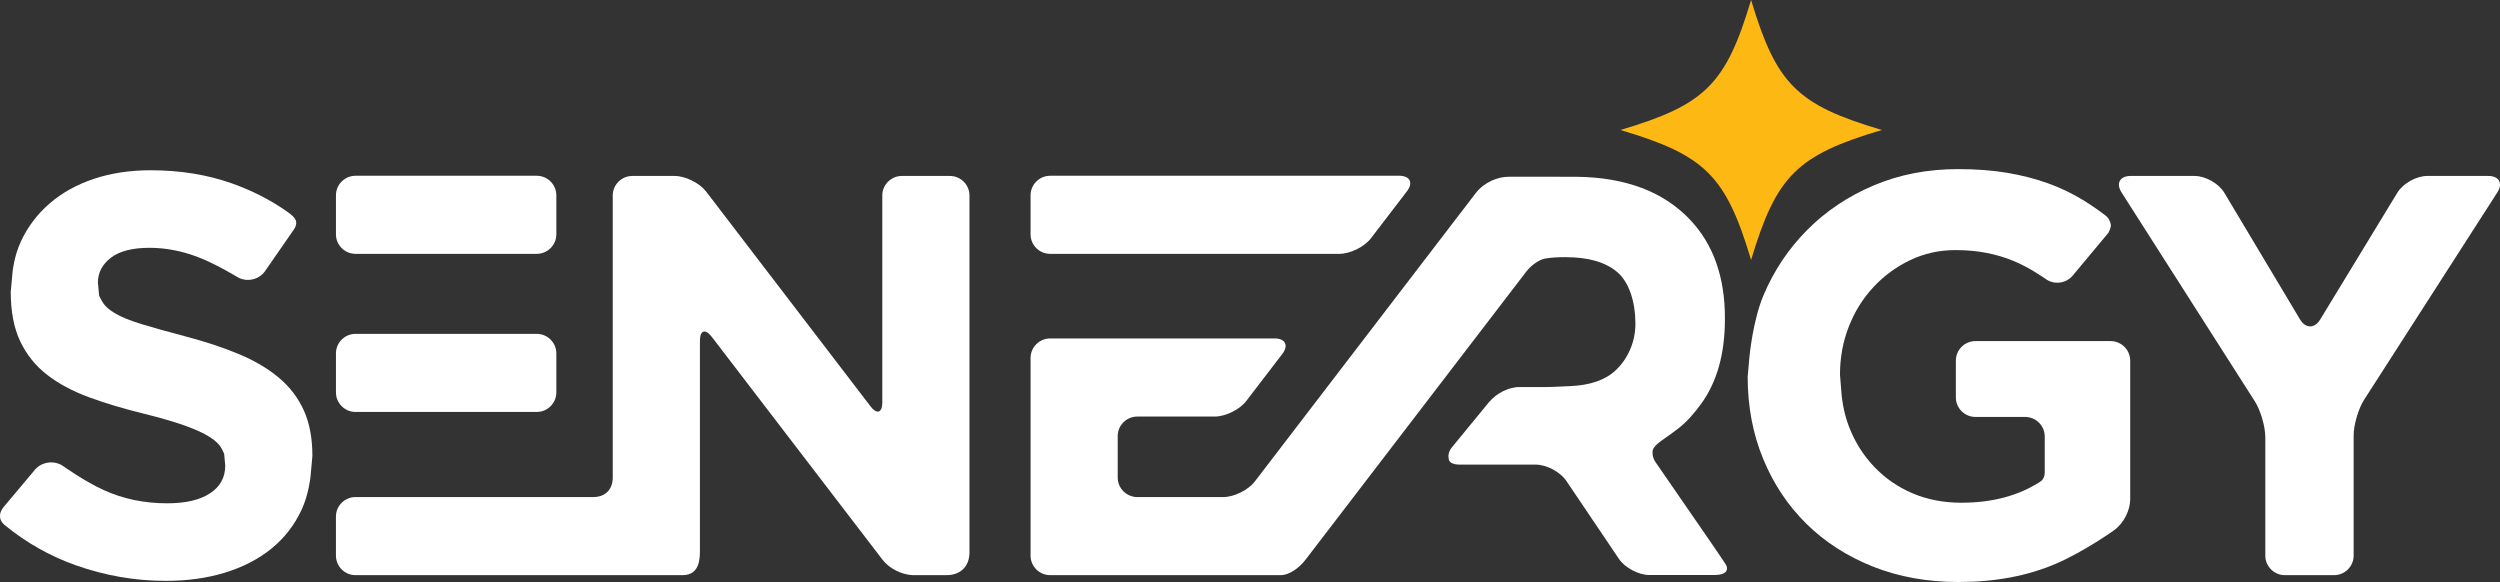
<svg width="189px" height="44px" viewBox="0 0 189 44" version="1.1" xmlns="http://www.w3.org/2000/svg" xmlns:xlink="http://www.w3.org/1999/xlink">
    <rect x="0" y="0" width="189" height="44" fill="#333333" stroke="none"/>
    <g id="ui-hp" stroke="none" stroke-width="1" fill="none" fill-rule="evenodd">
        <g id="home-page-2022-3" transform="translate(-199, -21)">
            <g id="Group-19-Copy" transform="translate(199, 21)">
                <path d="M79.393,19.191 L101.259,19.191 C102.074,19.191 103.144,18.664 103.638,18.02 L106.366,14.459 C106.859,13.815 106.597,13.288 105.782,13.288 L79.393,13.288 C78.578,13.288 77.911,13.95 77.911,14.76 L77.911,17.718 C77.911,18.528 78.578,19.191 79.393,19.191" id="Fill-1" fill="#FFFFFF"></path>
                <path d="M21.118,28.586 C20.291,27.883 19.277,27.279 18.075,26.776 C16.871,26.272 15.503,25.82 13.967,25.417 C12.662,25.072 11.583,24.771 10.728,24.512 C9.872,24.253 9.199,23.981 8.706,23.692 C8.213,23.407 7.873,23.082 7.685,22.723 L7.496,22.364 C7.444,21.862 7.402,21.412 7.402,21.364 C7.402,20.618 7.728,19.992 8.378,19.489 C9.028,18.987 10.004,18.734 11.304,18.734 C12.605,18.734 13.906,19 15.206,19.531 C16.507,20.064 17.933,20.937 17.933,20.937 C18.627,21.362 19.574,21.163 20.036,20.497 L22.136,17.468 C22.136,17.468 22.451,17.1 22.389,16.756 C22.331,16.438 21.926,16.155 21.755,16.033 C20.454,15.11 19.036,14.397 17.526,13.863 C15.662,13.203 13.616,12.872 11.391,12.872 C9.83,12.872 8.402,13.087 7.106,13.518 C5.81,13.95 4.696,14.567 3.762,15.372 C2.828,16.177 2.104,17.133 1.587,18.239 C1.07,19.346 0.956,20.502 0.956,20.502 C0.877,21.309 0.812,22.007 0.812,22.054 C0.812,23.549 1.051,24.799 1.529,25.805 C2.008,26.812 2.681,27.652 3.551,28.327 C4.42,29.003 5.478,29.571 6.724,30.03 C7.971,30.49 9.361,30.907 10.898,31.28 C12.173,31.597 13.208,31.899 14.006,32.187 C14.803,32.474 15.426,32.761 15.875,33.049 C16.324,33.336 16.628,33.646 16.788,33.974 L16.947,34.306 C16.991,34.754 17.028,35.158 17.028,35.204 C17.028,36.096 16.644,36.792 15.879,37.295 C15.112,37.799 14.036,38.05 12.649,38.05 C10.914,38.05 9.316,37.72 7.857,37.057 C6.397,36.397 4.789,35.246 4.789,35.246 C4.128,34.773 3.159,34.894 2.638,35.516 L0.268,38.338 C0.268,38.338 0,38.648 0,38.984 C0,39.322 0.138,39.52 0.391,39.726 C2.013,41.043 3.786,42.044 5.711,42.728 C7.937,43.517 10.205,43.913 12.518,43.913 C14.166,43.913 15.667,43.705 17.02,43.288 C18.374,42.871 19.539,42.269 20.517,41.477 C21.492,40.687 22.253,39.71 22.799,38.545 C23.344,37.381 23.476,36.023 23.476,36.023 C23.554,35.218 23.617,34.518 23.617,34.471 C23.617,33.149 23.407,32.013 22.987,31.066 C22.567,30.118 21.945,29.29 21.118,28.586" id="Fill-3" fill="#FFFFFF"></path>
                <path d="M159.561,25.787 L149.343,25.787 C148.529,25.787 147.863,26.45 147.863,27.261 L147.863,30.048 C147.863,30.858 148.529,31.521 149.343,31.521 L153.1,31.521 C153.916,31.521 154.582,32.184 154.582,32.994 L154.582,35.747 C154.582,36.002 154.469,36.267 154.247,36.411 C152.604,37.475 150.62,38.006 148.295,38.006 C146.936,38.006 145.7,37.77 144.588,37.294 C143.475,36.82 142.507,36.148 141.684,35.284 C140.859,34.421 140.224,33.405 139.776,32.238 C139.327,31.07 139.228,29.883 139.228,29.883 C139.159,29.075 139.103,28.374 139.103,28.327 C139.103,27.031 139.327,25.814 139.776,24.676 C140.224,23.539 140.844,22.545 141.641,21.695 C142.435,20.844 143.36,20.168 144.415,19.663 C145.471,19.161 146.605,18.907 147.819,18.907 C148.685,18.907 149.48,18.979 150.203,19.123 C150.924,19.266 151.598,19.467 152.219,19.726 C152.84,19.985 153.44,20.301 154.018,20.675 L154.597,21.048 C155.232,21.554 156.178,21.458 156.698,20.834 L159.402,17.591 C159.402,17.591 159.607,17.216 159.58,17.004 C159.55,16.765 159.43,16.487 159.16,16.28 C158.629,15.874 158.086,15.5 157.531,15.156 C156.691,14.639 155.796,14.208 154.842,13.862 C153.888,13.518 152.854,13.252 151.743,13.065 C150.629,12.878 149.394,12.785 148.035,12.785 C145.722,12.785 143.598,13.195 141.661,14.014 C139.724,14.833 138.049,15.954 136.633,17.376 C135.215,18.799 134.11,20.453 133.316,22.334 C132.52,24.217 132.263,26.926 132.263,26.926 C132.186,27.732 132.124,28.43 132.124,28.479 C132.124,30.721 132.513,32.79 133.294,34.688 C134.074,36.583 135.165,38.221 136.567,39.601 C137.969,40.981 139.647,42.059 141.597,42.835 C143.547,43.612 145.708,44 148.079,44 C150.853,44 153.316,43.532 155.471,42.598 C157.624,41.665 159.84,40.075 159.84,40.075 C160.595,39.511 161.043,38.551 161.043,37.74 L161.043,27.261 C161.043,26.45 160.375,25.787 159.561,25.787" id="Fill-5" fill="#FFFFFF"></path>
                <path d="M188.116,13.302 L183.492,13.302 C182.677,13.302 181.665,13.87 181.243,14.563 L175.406,24.157 C174.985,24.85 174.299,24.847 173.883,24.151 L168.156,14.568 C167.739,13.873 166.733,13.302 165.918,13.302 L161.076,13.302 C160.261,13.302 159.951,13.862 160.388,14.547 L170.464,30.339 C170.901,31.022 171.258,32.246 171.258,33.055 L171.258,42.009 C171.258,42.819 171.924,43.482 172.738,43.482 L176.453,43.482 C177.267,43.482 177.935,42.819 177.935,42.009 L177.935,32.927 C177.935,32.116 178.293,30.895 178.733,30.212 L188.8,14.544 C189.239,13.861 188.931,13.302 188.116,13.302" id="Fill-7" fill="#FFFFFF"></path>
                <path d="M26.879,19.191 L40.576,19.191 C41.391,19.191 42.059,18.528 42.059,17.718 L42.059,14.76 C42.059,13.95 41.391,13.288 40.576,13.288 L26.879,13.288 C26.065,13.288 25.398,13.95 25.398,14.76 L25.398,17.718 C25.398,18.528 26.065,19.191 26.879,19.191" id="Fill-9" fill="#FFFFFF"></path>
                <path d="M71.81,13.302 L68.183,13.302 C67.368,13.302 66.702,13.965 66.702,14.775 L66.702,30.41 C66.702,31.221 66.297,31.356 65.804,30.711 L53.378,14.475 C52.884,13.83 51.814,13.302 50.998,13.302 L47.805,13.302 C46.99,13.302 46.324,13.965 46.324,14.775 L46.324,36.105 C46.324,36.915 45.848,37.578 44.842,37.578 L26.879,37.578 C26.064,37.578 25.397,38.241 25.397,39.052 L25.397,42.009 C25.397,42.819 26.064,43.482 26.879,43.482 L44.842,43.482 L47.805,43.482 L49.985,43.482 L51.601,43.482 C52.948,43.482 52.914,42.154 52.914,41.499 L52.914,25.77 C52.914,24.96 53.318,24.823 53.812,25.468 L66.715,42.31 C67.209,42.955 68.165,43.482 69.094,43.482 L71.553,43.482 C72.647,43.482 73.292,42.785 73.292,41.761 L73.292,14.775 C73.292,13.965 72.625,13.302 71.81,13.302" id="Fill-11" fill="#FFFFFF"></path>
                <path d="M26.879,31.144 L40.576,31.144 C41.391,31.144 42.059,30.481 42.059,29.67 L42.059,26.712 C42.059,25.901 41.391,25.239 40.576,25.239 L26.879,25.239 C26.065,25.239 25.398,25.901 25.398,26.712 L25.398,29.67 C25.398,30.481 26.065,31.144 26.879,31.144" id="Fill-13" fill="#FFFFFF"></path>
                <path d="M130.451,42.648 C130.331,42.467 130.25,42.346 130.253,42.346 C130.258,42.346 129.887,41.798 129.427,41.129 L125.162,34.943 C125.002,34.71 124.931,34.484 124.931,34.227 C124.931,34.103 124.889,33.84 125.543,33.36 C125.855,33.131 126.267,32.865 126.891,32.381 C127.55,31.871 128.097,31.227 128.603,30.534 C129.802,28.886 130.403,26.752 130.403,24.132 L130.403,24.039 C130.403,20.958 129.535,18.493 127.8,16.644 C125.786,14.498 122.908,13.405 119.168,13.364 C119.106,13.363 114.069,13.362 114.069,13.362 C113.254,13.362 112.232,13.75 111.573,14.589 L94.859,36.406 C94.365,37.05 93.294,37.578 92.479,37.578 L85.98,37.578 C85.166,37.578 84.499,36.915 84.499,36.105 L84.499,32.963 C84.499,32.154 85.166,31.491 85.98,31.491 L91.836,31.491 C92.651,31.491 93.722,30.963 94.215,30.319 L96.943,26.759 C97.437,26.114 97.175,25.586 96.359,25.586 L79.393,25.586 C78.578,25.586 77.911,26.249 77.911,27.059 L77.911,30.018 L77.911,31.491 L77.911,32.963 L77.911,36.105 L77.911,37.578 L77.911,39.05 L77.911,42.009 C77.911,42.819 78.578,43.482 79.393,43.482 L83.018,43.482 L85.98,43.482 L87.957,43.482 L90.919,43.482 L95.369,43.482 L96.815,43.482 C97.454,43.482 98.207,42.956 98.701,42.31 L115.391,20.527 C115.776,20.026 116.39,19.623 116.794,19.55 C117.267,19.464 117.843,19.44 118.325,19.44 C118.343,19.44 118.359,19.442 118.376,19.443 L118.376,19.444 C120.024,19.444 121.321,19.785 122.247,20.555 C123.172,21.326 123.636,22.869 123.636,24.41 L123.636,24.502 C123.636,25.888 123.036,27.156 122.153,27.988 C121.346,28.75 120.167,29.13 118.71,29.19 C118.71,29.19 117.292,29.262 116.786,29.262 L114.733,29.262 C113.602,29.381 112.868,29.995 112.375,30.638 L109.753,33.83 C109.499,34.161 109.47,34.45 109.53,34.738 C109.592,35.05 110.048,35.125 110.336,35.125 L116.103,35.125 C116.918,35.125 117.957,35.677 118.41,36.349 L122.39,42.248 C122.842,42.921 123.88,43.472 124.695,43.472 L129.537,43.472 C129.704,43.472 129.858,43.461 129.995,43.441 C130.524,43.364 130.706,43.025 130.451,42.648" id="Fill-15" fill="#FFFFFF"></path>
                <path d="M122.501,9.827 C128.917,7.924 130.469,6.381 132.383,0 C134.298,6.381 135.85,7.924 142.266,9.827 C135.85,11.731 134.298,13.274 132.383,19.654 C130.469,13.274 128.917,11.731 122.501,9.827" id="Fill-17" fill="#FDB813"></path>
            </g>
        </g>
    </g>
</svg>